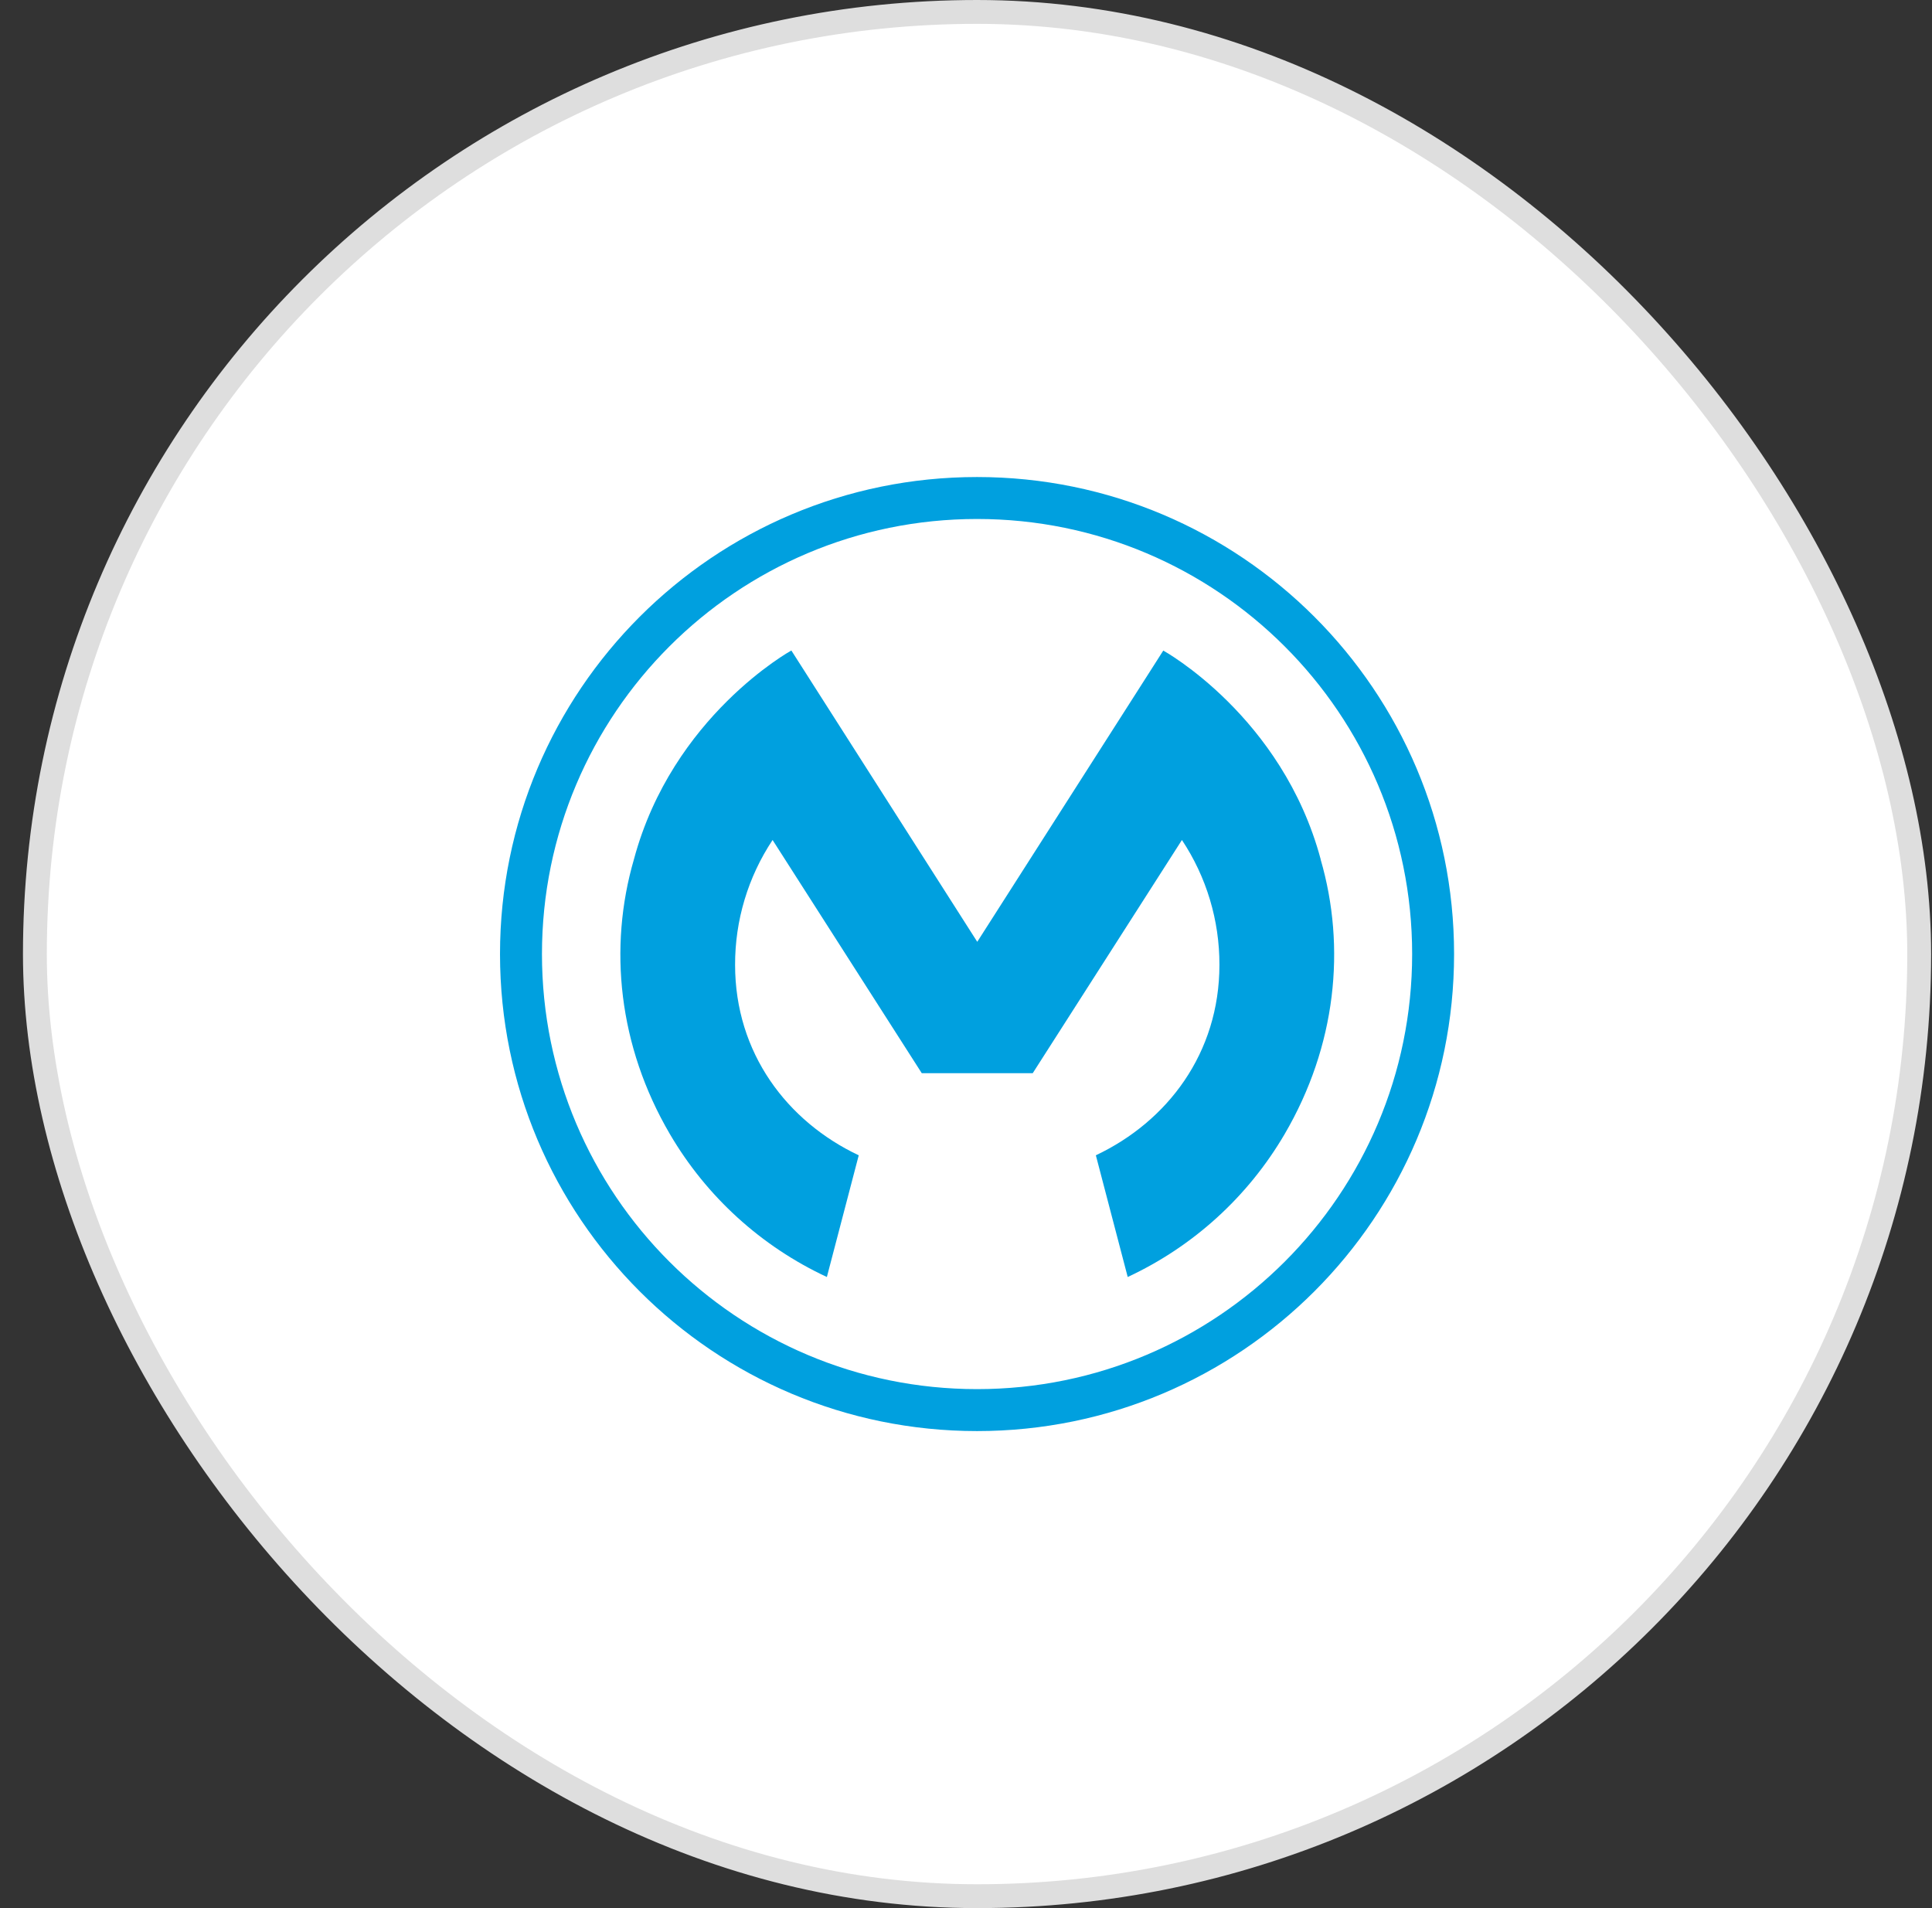 <svg width="81" height="80" viewBox="0 0 81 80" fill="none" xmlns="http://www.w3.org/2000/svg">
<rect x="0" y="0" width="81" height="80" fill="#333333" stroke="none"/>
<rect x="1.463" y="0.5" width="79" height="79" rx="39.5" fill="white"/>
<rect x="1.463" y="0.5" width="79" height="79" rx="39.5" stroke="#DEDEDE"/>
<g clip-path="url(#clip0_2456_39843)">
<path d="M40.964 20C29.918 20 20.963 28.954 20.963 40C20.963 51.047 29.918 60 40.964 60C52.01 60 60.963 51.046 60.963 40C60.963 28.955 52.009 20 40.964 20ZM40.964 58.241C30.889 58.241 22.722 50.074 22.722 40C22.722 29.926 30.889 21.759 40.964 21.759C51.038 21.759 59.205 29.926 59.205 40C59.205 50.075 51.038 58.241 40.964 58.241Z" fill="#00A0DF"/>
<path d="M55.366 36.024L55.371 36.029C53.76 30.023 48.771 27.276 48.771 27.276L48.211 28.155L40.974 39.484H40.97L33.724 28.128L33.178 27.273C33.178 27.273 28.19 30.019 26.579 36.025C25.5 39.729 25.927 43.86 28.084 47.546C29.618 50.167 31.914 52.258 34.667 53.54L36.003 48.438C33.001 47.02 30.819 44.151 30.819 40.454C30.814 38.591 31.361 36.769 32.391 35.218L38.645 44.994H43.298L49.553 35.218C50.583 36.769 51.13 38.591 51.125 40.453C51.125 44.153 48.945 47.02 45.944 48.437L47.28 53.54C50.031 52.258 52.326 50.169 53.859 47.549C56.017 43.862 56.445 39.729 55.366 36.024Z" fill="#00A0DF"/>
</g>
<defs>
<clipPath id="clip0_2456_39843">
<rect width="40" height="40" fill="white" transform="translate(20.963 20)"/>
</clipPath>
</defs>
</svg>
